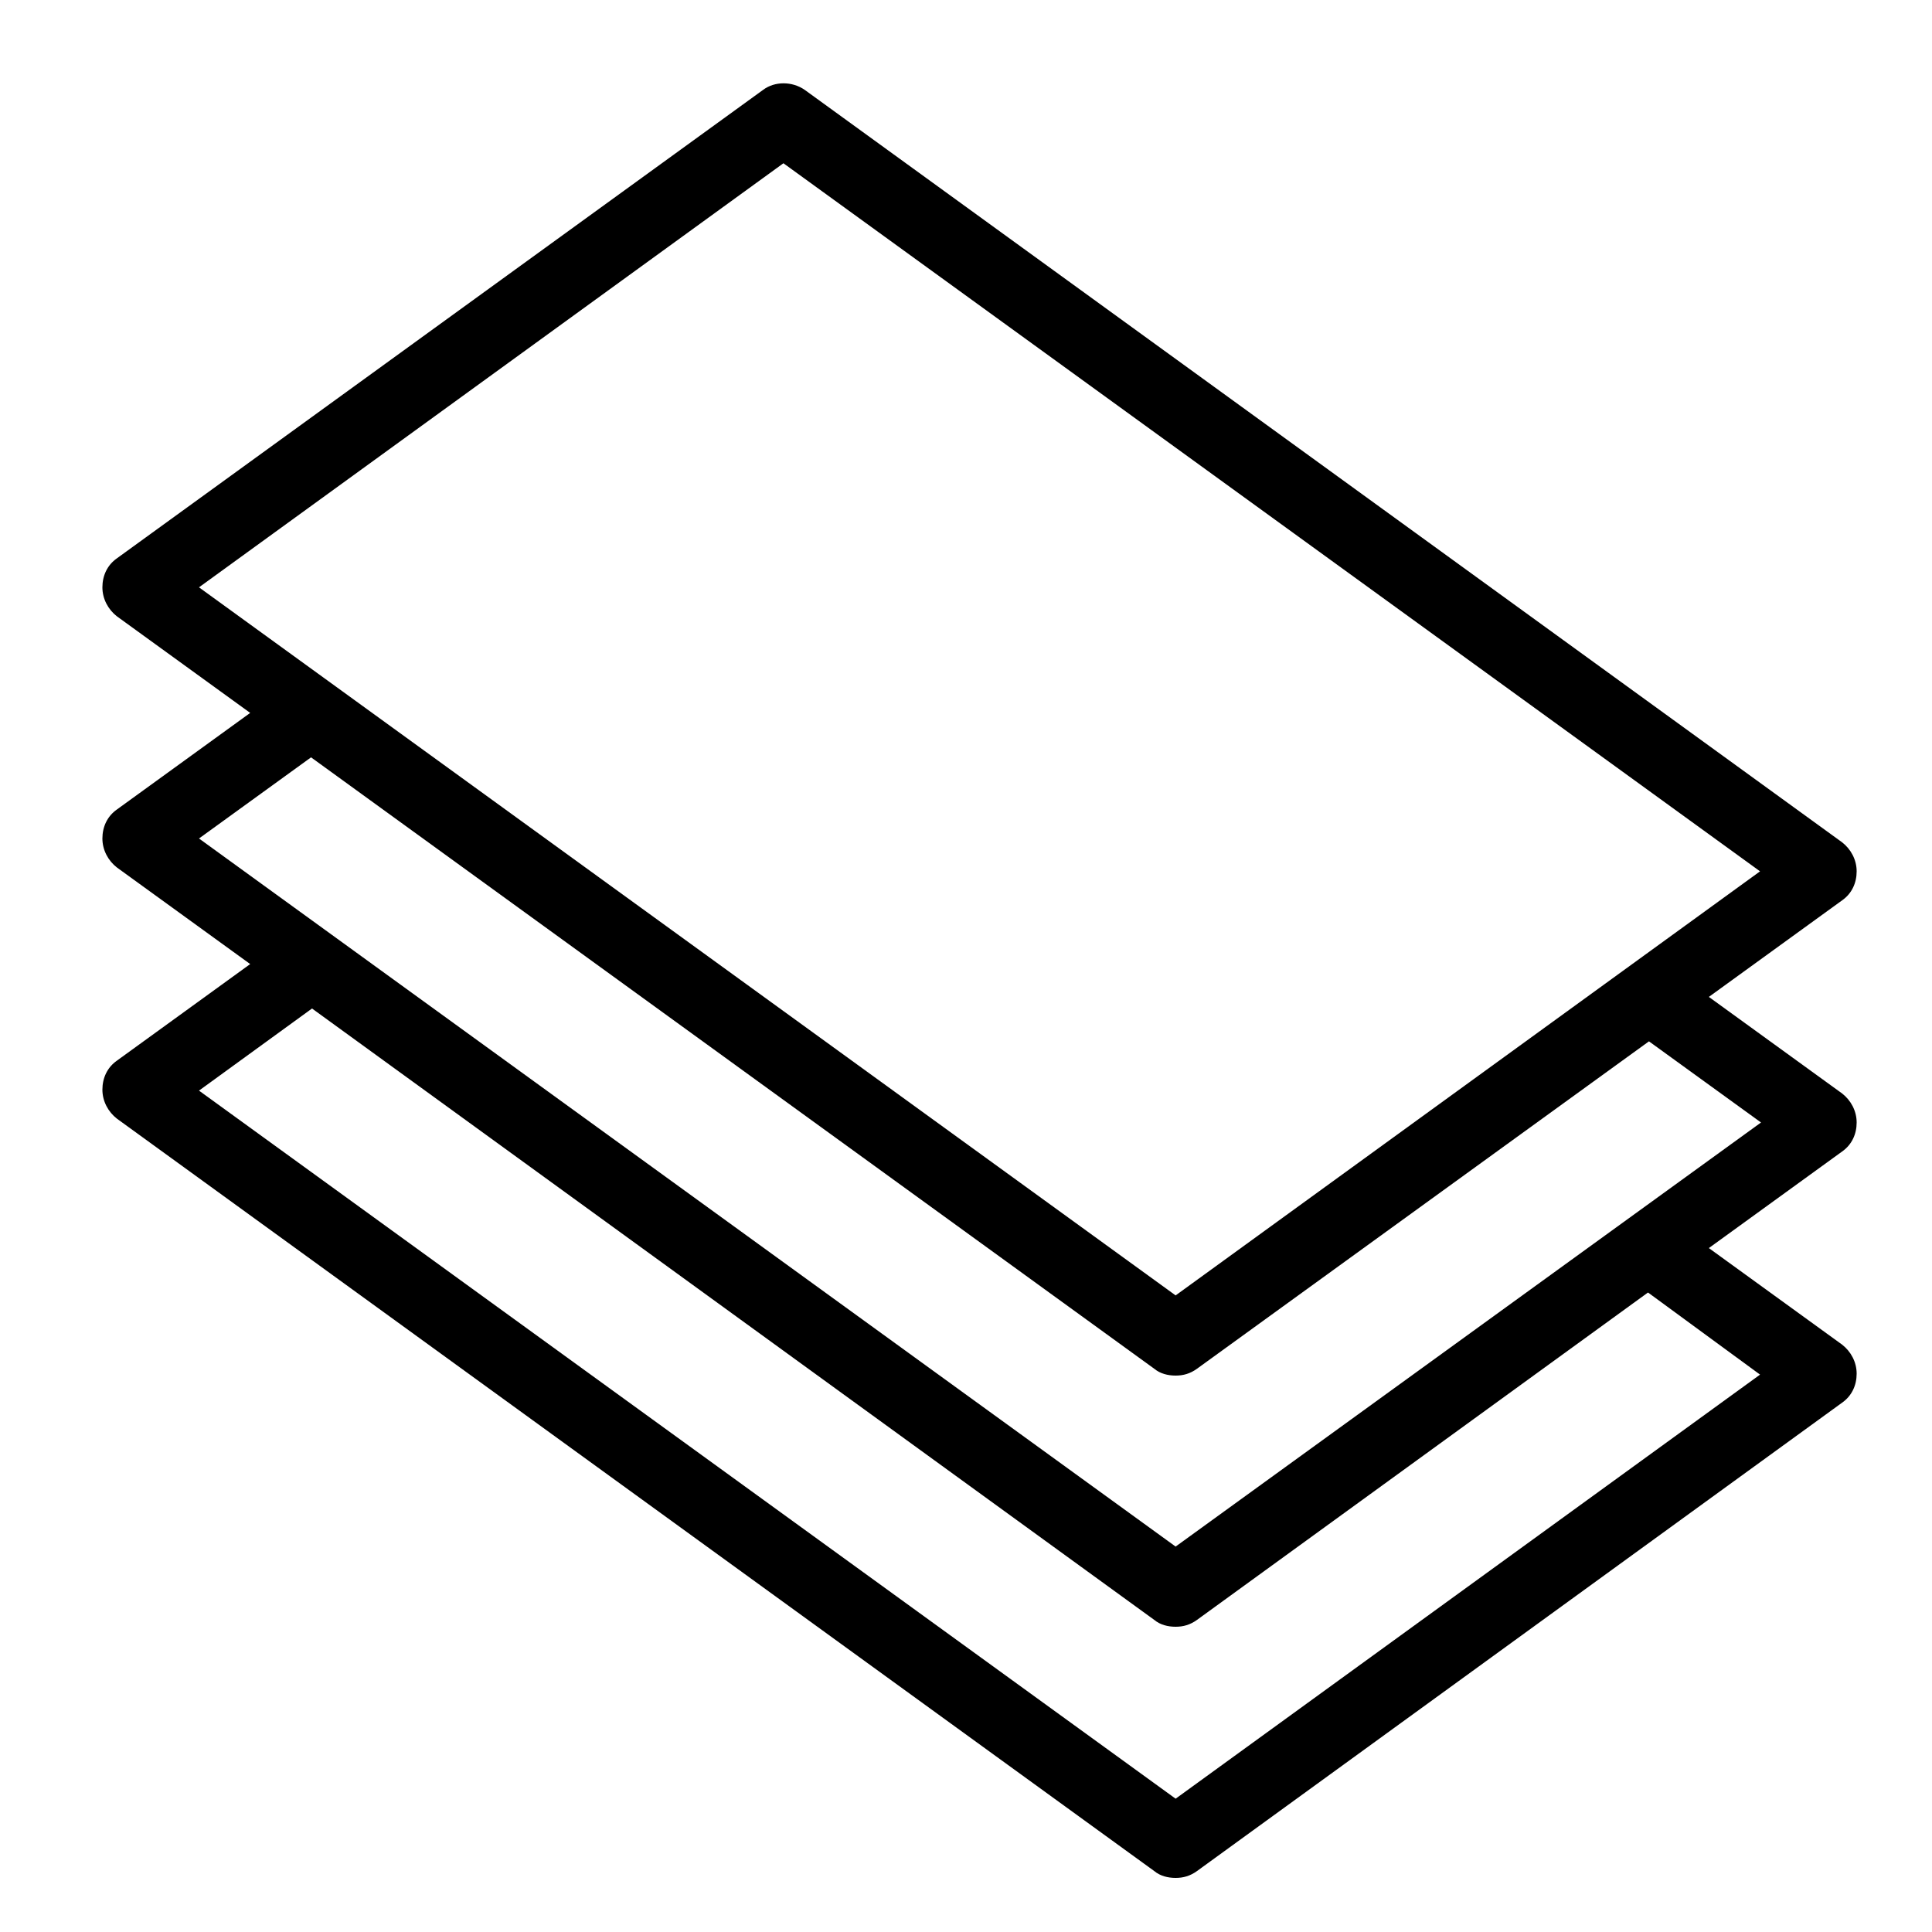 <?xml version="1.0" encoding="utf-8"?>
<!-- Generator: Adobe Illustrator 21.0.0, SVG Export Plug-In . SVG Version: 6.00 Build 0)  -->
<svg version="1.1" id="圖層_1" xmlns="http://www.w3.org/2000/svg" xmlns:xlink="http://www.w3.org/1999/xlink" x="0px" y="0px"
	 viewBox="0 0 200 200" enable-background="new 0 0 200 200" xml:space="preserve">
<g>
	<path d="M192.2,116.2c0-1.2-0.6-2.3-1.5-3l-13.8-10l13.8-10c1-0.7,1.5-1.8,1.5-3c0-1.2-0.6-2.3-1.5-3L83.3,9.3
		c-1.3-0.9-3.1-0.9-4.3,0L12.1,57.8c-1,0.7-1.5,1.8-1.5,3c0,1.2,0.6,2.3,1.5,3l13.8,10l-13.8,10c-1,0.7-1.5,1.8-1.5,3s0.6,2.3,1.5,3
		l13.8,10l-13.8,10c-1,0.7-1.5,1.8-1.5,3c0,1.2,0.6,2.3,1.5,3l107.4,77.9c0.6,0.5,1.4,0.7,2.2,0.7s1.5-0.2,2.2-0.7l66.8-48.5
		c1-0.7,1.5-1.8,1.5-3c0-1.2-0.6-2.3-1.5-3l-13.8-10l13.8-10C191.7,118.5,192.2,117.4,192.2,116.2z M20.6,60.8l60.5-43.9l101.1,73.3
		l-60.5,43.9L20.6,60.8z M182.2,142.3l-60.5,43.9L20.6,112.9l11.7-8.5l87.2,63.3c0.6,0.5,1.4,0.7,2.2,0.7s1.5-0.2,2.2-0.7l46.7-33.9
		L182.2,142.3z M121.7,160.1L20.6,86.8l11.6-8.4l87.3,63.3c0.6,0.5,1.4,0.7,2.2,0.7s1.5-0.2,2.2-0.7l46.8-33.9l11.6,8.4L121.7,160.1
		z"/>
</g>
<g>
</g>
<g>
</g>
<g>
</g>
<g>
</g>
<g>
</g>
<g>
</g>
</svg>
